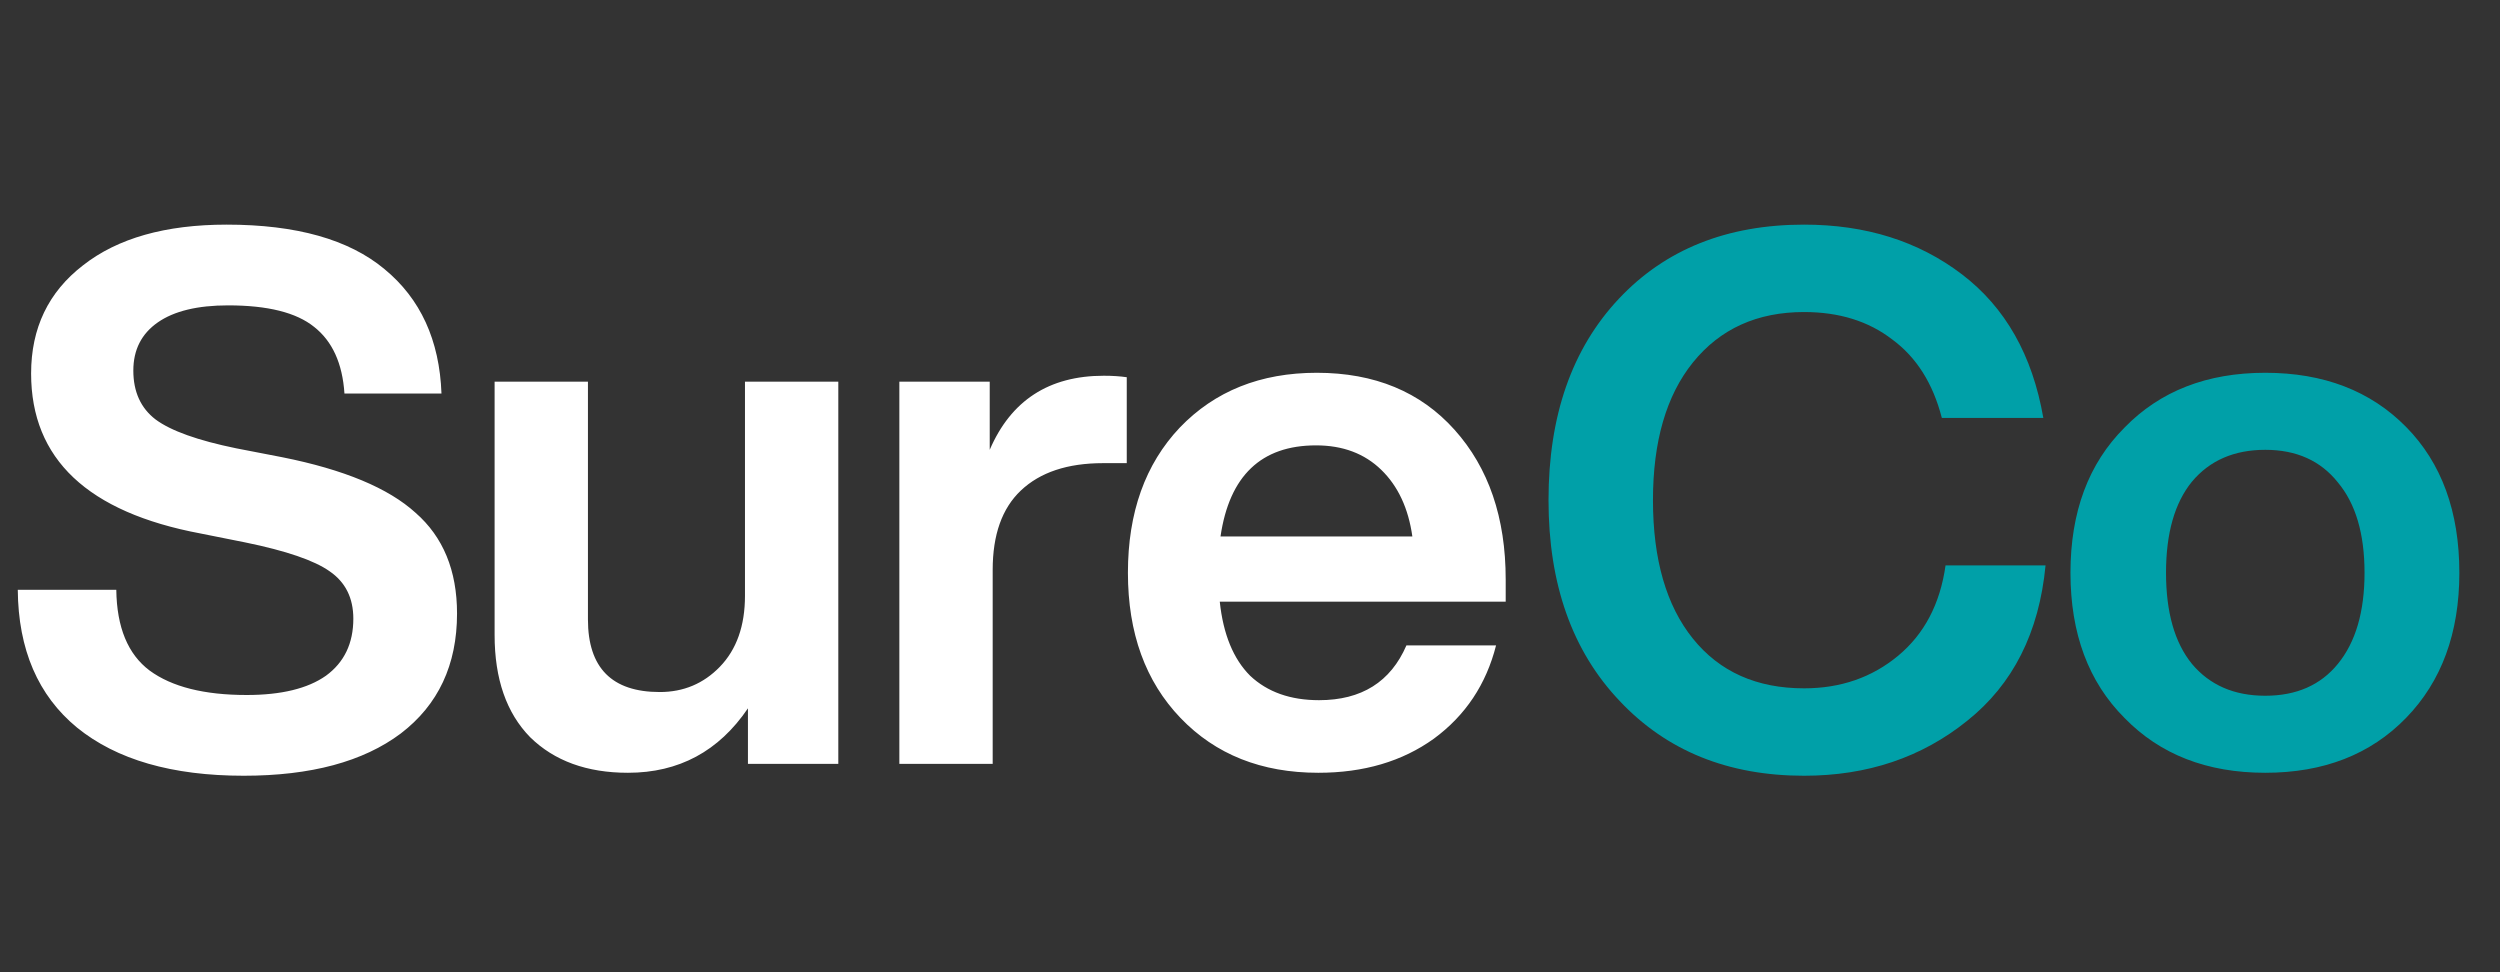 <svg width="108" height="42" viewBox="0 0 108 42" fill="none" xmlns="http://www.w3.org/2000/svg">
<rect x="0" y="0" width="108" height="42" fill="#333333" stroke="none"/>
<path d="M10.528 33.512C7.435 33.512 5.035 32.819 3.328 31.432C1.643 30.045 0.789 28.061 0.768 25.48H5.024C5.045 27.101 5.525 28.264 6.464 28.968C7.424 29.672 8.821 30.024 10.656 30.024C12.149 30.024 13.291 29.747 14.08 29.192C14.869 28.616 15.264 27.795 15.264 26.728C15.264 25.832 14.923 25.149 14.24 24.68C13.579 24.211 12.363 23.795 10.592 23.432L8.672 23.048C3.787 22.131 1.344 19.827 1.344 16.136C1.344 14.173 2.091 12.616 3.584 11.464C5.077 10.291 7.147 9.704 9.792 9.704C12.8 9.704 15.072 10.344 16.608 11.624C18.165 12.904 18.987 14.696 19.072 17H14.88C14.795 15.699 14.357 14.739 13.568 14.12C12.8 13.501 11.563 13.192 9.856 13.192C8.533 13.192 7.52 13.437 6.816 13.928C6.112 14.419 5.76 15.112 5.76 16.008C5.76 16.925 6.08 17.629 6.72 18.12C7.381 18.611 8.544 19.027 10.208 19.368L12.192 19.752C14.859 20.285 16.779 21.085 17.952 22.152C19.147 23.197 19.744 24.648 19.744 26.504C19.744 28.723 18.933 30.451 17.312 31.688C15.691 32.904 13.429 33.512 10.528 33.512ZM32.183 25.736V16.488H36.215V33H32.311V30.6C31.052 32.456 29.324 33.384 27.127 33.384C25.356 33.384 23.948 32.872 22.903 31.848C21.879 30.803 21.367 29.331 21.367 27.432V16.488H25.399V26.76C25.399 28.851 26.434 29.896 28.503 29.896C29.527 29.896 30.391 29.533 31.095 28.808C31.82 28.061 32.183 27.037 32.183 25.736ZM47.684 16.232C48.047 16.232 48.377 16.253 48.676 16.296V20.008H47.652C46.116 20.008 44.932 20.403 44.1 21.192C43.289 21.96 42.884 23.101 42.884 24.616V33H38.852V16.488H42.756V19.432C43.673 17.299 45.316 16.232 47.684 16.232ZM65.046 25.032V25.992H52.694C52.843 27.4 53.281 28.467 54.006 29.192C54.753 29.896 55.745 30.248 56.982 30.248C58.817 30.248 60.075 29.459 60.758 27.88H64.63C64.203 29.565 63.307 30.909 61.942 31.912C60.577 32.893 58.913 33.384 56.95 33.384C54.497 33.384 52.513 32.595 50.998 31.016C49.483 29.437 48.726 27.347 48.726 24.744C48.726 22.141 49.473 20.051 50.966 18.472C52.481 16.893 54.454 16.104 56.886 16.104C59.382 16.104 61.366 16.925 62.838 18.568C64.31 20.211 65.046 22.365 65.046 25.032ZM56.854 19.24C54.486 19.24 53.11 20.552 52.726 23.176H61.014C60.843 21.96 60.395 21 59.67 20.296C58.945 19.592 58.006 19.24 56.854 19.24Z" fill="white"/>
<path d="M77.936 33.512C74.651 33.512 71.995 32.435 69.968 30.28C67.92 28.125 66.896 25.235 66.896 21.608C66.896 17.96 67.909 15.059 69.936 12.904C71.941 10.771 74.608 9.704 77.936 9.704C80.603 9.704 82.875 10.419 84.752 11.848C86.629 13.277 87.803 15.347 88.272 18.056H83.888C83.504 16.563 82.789 15.432 81.744 14.664C80.72 13.875 79.451 13.48 77.936 13.48C75.909 13.48 74.309 14.205 73.136 15.656C71.984 17.085 71.408 19.069 71.408 21.608C71.408 24.168 71.984 26.163 73.136 27.592C74.288 29.021 75.888 29.736 77.936 29.736C79.515 29.736 80.869 29.267 82 28.328C83.131 27.389 83.813 26.088 84.048 24.424H88.368C88.091 27.325 86.96 29.565 84.976 31.144C83.013 32.723 80.667 33.512 77.936 33.512ZM106.244 24.744C106.244 27.347 105.476 29.437 103.94 31.016C102.404 32.595 100.377 33.384 97.859 33.384C95.342 33.384 93.316 32.595 91.779 31.016C90.222 29.459 89.444 27.368 89.444 24.744C89.444 22.12 90.222 20.029 91.779 18.472C93.316 16.893 95.342 16.104 97.859 16.104C100.377 16.104 102.404 16.883 103.94 18.44C105.476 19.997 106.244 22.099 106.244 24.744ZM94.692 28.68C95.46 29.597 96.516 30.056 97.859 30.056C99.204 30.056 100.249 29.597 100.996 28.68C101.764 27.741 102.148 26.429 102.148 24.744C102.148 23.059 101.764 21.757 100.996 20.84C100.249 19.901 99.204 19.432 97.859 19.432C96.516 19.432 95.46 19.891 94.692 20.808C93.945 21.725 93.572 23.037 93.572 24.744C93.572 26.451 93.945 27.763 94.692 28.68Z" fill="#00A0A8"/>
</svg>
